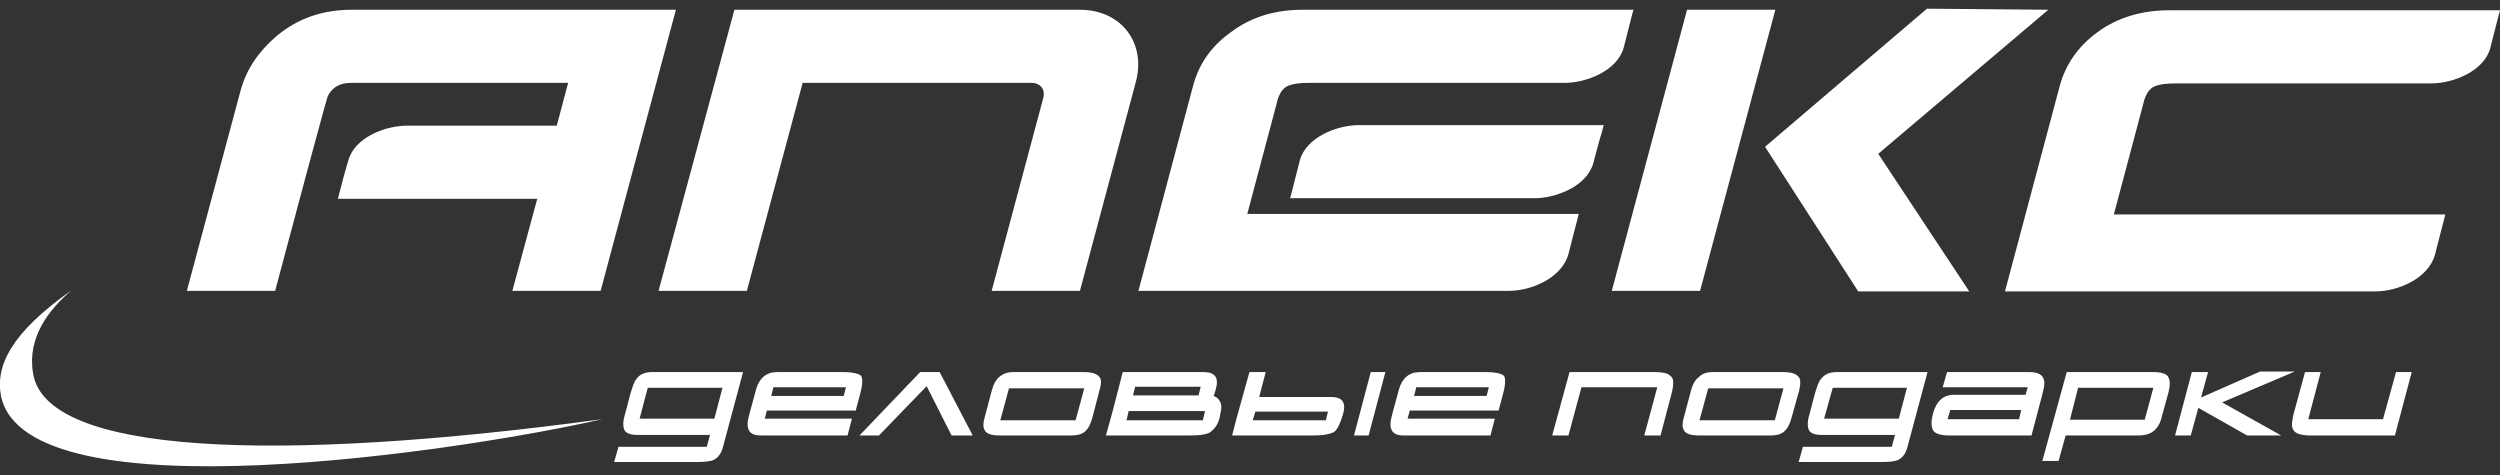 <?xml version="1.0" encoding="UTF-8"?>
<!DOCTYPE svg PUBLIC "-//W3C//DTD SVG 1.1//EN" "http://www.w3.org/Graphics/SVG/1.1/DTD/svg11.dtd">
<!-- Creator: CorelDRAW -->
<svg xmlns="http://www.w3.org/2000/svg" xml:space="preserve" width="200px" height="38px" version="1.1" style="shape-rendering:geometricPrecision; text-rendering:geometricPrecision; image-rendering:optimizeQuality; fill-rule:evenodd; clip-rule:evenodd"
viewBox="0 0 4616000 877000"
 xmlns:xlink="http://www.w3.org/1999/xlink"
 xmlns:xodm="http://www.corel.com/coreldraw/odm/2003">
 <rect x="0" y="0" width="4616000" height="877000" fill="#333333" stroke="none"/>
 <defs>
  <style type="text/css">
   <![CDATA[
    .fil0 {fill:none}
    .fil1 {fill:white}
   ]]>
  </style>
 </defs>
 <g id="Слой_x0020_1">
  <rect class="fil0" width="4616000" height="877000"/>
  <path class="fil1" d="M3903000 396000l612000 0 -3000 12000c-5000,20000 -11000,41000 -16000,62000 -12000,44000 -68000,68000 -110000,68000l-684000 0 101000 -379000c11000,-41000 35000,-74000 69000,-99000 39000,-29000 85000,-41000 133000,-41000l611000 0 -3000 11000c-5000,20000 -10000,39000 -15000,59000 -12000,43000 -69000,65000 -109000,65000l-473000 0c-12000,0 -30000,1000 -41000,7000 -9000,6000 -13000,15000 -16000,24000l-2000 8000 -54000 203000zm-435000 -112000l168000 254000 -205000 0 -172000 -267000 299000 -255000 224000 2000 -314000 266000zm-492000 253000l139000 -519000 163000 0 -139000 519000 -163000 0zm-18000 -294000c-6000,19000 -11000,39000 -16000,58000 -12000,43000 -69000,65000 -109000,65000l-451000 0 3000 -11000c5000,-20000 10000,-39000 15000,-59000 12000,-43000 69000,-65000 109000,-65000l452000 0 -3000 12000zm-655000 152000l612000 0 -3000 12000c-5000,20000 -11000,41000 -16000,62000 -12000,44000 -68000,68000 -110000,68000l-684000 0 101000 -379000c11000,-41000 35000,-74000 69000,-98000 39000,-30000 85000,-42000 133000,-42000l611000 0 -3000 11000c-5000,20000 -10000,39000 -15000,59000 -12000,43000 -69000,65000 -109000,65000l-473000 0c-12000,0 -30000,1000 -41000,7000 -9000,6000 -13000,15000 -16000,24000l-2000 8000 -54000 203000zm-821000 -242000l-103000 384000 -163000 0 140000 -519000 638000 0c76000,0 123000,61000 103000,134000l-103000 385000 -163000 0 95000 -355000c5000,-17000 -5000,-29000 -22000,-29000l-422000 0zm-490000 214000l-368000 0 3000 -12000c5000,-19000 10000,-39000 16000,-58000 11000,-43000 68000,-65000 109000,-65000l276000 0 21000 -79000 -400000 0c-11000,0 -21000,2000 -30000,8000 -8000,6000 -14000,14000 -16000,24000l-3000 10000 0 0 -31000 114000 -61000 228000 -163000 0 99000 -369000c11000,-41000 34000,-73000 65000,-100000 41000,-35000 88000,-50000 141000,-50000l598000 0 -139000 519000 -163000 0 46000 -170000zm204000 349000l138000 0 -15000 57000 -138000 0 15000 -57000zm3060000 -29000l29000 0 -23000 87000 138000 0 24000 -87000 29000 0 -31000 117000 -157000 0c-17000,0 -28000,-4000 -31000,-11000 -2000,-3000 -3000,-10000 -1000,-19000 0,-3000 2000,-10000 5000,-21000l18000 -66000zm-209000 0l30000 0 -13000 47000 109000 -48000 64000 0 -134000 57000 109000 61000 -63000 0 -90000 -51000 -14000 51000 -29000 0 31000 -117000zm-210000 29000l139000 0 -16000 59000 -138000 0 15000 -59000zm112000 88000c22000,0 35000,-10000 41000,-29000l14000 -51000c3000,-12000 3000,-21000 0,-27000 -3000,-7000 -13000,-10000 -29000,-10000l-159000 0 -45000 164000 30000 0 13000 -47000 135000 0zm-348000 -47000l131000 0 -4000 17000 -132000 0 5000 -17000zm6000 -28000c-19000,0 -32000,12000 -38000,35000 -3000,12000 -4000,22000 0,30000 3000,6000 13000,10000 29000,10000l153000 0 20000 -76000c3000,-12000 5000,-21000 3000,-26000 -2000,-10000 -11000,-15000 -27000,-15000l-152000 0 -8000 28000 157000 0 -4000 14000 -133000 0zm-223000 -13000l137000 0 -15000 57000 -138000 0 16000 -57000zm7000 -29000c-13000,0 -22000,4000 -29000,13000 -4000,4000 -7000,14000 -11000,27000l-10000 38000c-4000,13000 -4000,23000 -1000,29000 3000,6000 11000,9000 24000,9000l135000 0 -6000 22000 -164000 0 -8000 28000 152000 0c16000,0 26000,-1000 32000,-4000 8000,-4000 14000,-12000 17000,-24000l37000 -138000 -168000 0zm-237000 30000l139000 0 -16000 59000 -139000 0 16000 -59000zm140000 80000c6000,-5000 11000,-14000 14000,-26000l14000 -50000c3000,-13000 3000,-22000 -2000,-26000 -4000,-5000 -13000,-8000 -28000,-8000l-130000 0c-11000,0 -19000,3000 -25000,9000 -7000,5000 -12000,14000 -15000,26000l-13000 49000c-3000,10000 -3000,18000 0,23000 3000,7000 13000,10000 28000,10000l133000 0c10000,0 18000,-2000 24000,-7000zm-428000 7000l32000 -117000 158000 0c13000,0 23000,2000 27000,6000 3000,2000 5000,5000 6000,8000 1000,7000 0,18000 -4000,31000l-19000 72000 -30000 0 24000 -89000 -140000 0 -24000 89000 -30000 0zm-251000 -89000l134000 0 -4000 16000 -134000 0 4000 -16000zm160000 13000c5000,-18000 5000,-29000 2000,-34000 -4000,-4000 -15000,-7000 -34000,-7000l-121000 0c-20000,0 -33000,11000 -39000,32000l-13000 48000c-7000,25000 0,37000 21000,37000l161000 0 8000 -31000 -161000 0 4000 -15000 164000 0 8000 -30000zm-244000 -41000l27000 0 -31000 117000 -27000 0 31000 -117000zm-288000 38000c0,0 0,0 0,0 0,0 0,0 0,0l0 0zm2000 -7000c6000,-21000 -2000,-31000 -23000,-31000l-149000 0 -10000 39000 -8000 31000 -13000 47000 158000 0c16000,0 27000,-2000 33000,-5000 9000,-6000 16000,-15000 19000,-28000l1000 -6000c3000,-11000 3000,-20000 -2000,-26000 -2000,-4000 -6000,-6000 -10000,-8000 1000,-4000 3000,-8000 4000,-13000zm-32000 12000l-121000 0 4000 -16000 121000 0 -4000 16000zm267000 33000c0,1000 0,1000 0,1000 6000,-21000 -2000,-31000 -22000,-31000l-133000 0 12000 -46000 -30000 0 -24000 86000 -8000 31000 31000 0 120000 0c19000,0 32000,-3000 38000,-7000 6000,-5000 11000,-16000 16000,-33000 0,0 0,0 0,0l0 -1000zm-32000 13000l-135000 0 5000 -16000 134000 0 -4000 16000zm-364000 -17000l141000 0 -4000 17000 -141000 0 4000 -17000zm-221000 -42000l139000 0 -16000 59000 -139000 0 16000 -59000zm140000 80000c6000,-5000 11000,-14000 14000,-26000l13000 -50000c4000,-13000 4000,-22000 -1000,-26000 -4000,-5000 -13000,-8000 -28000,-8000l-130000 0c-11000,0 -19000,3000 -26000,9000 -6000,5000 -11000,14000 -14000,26000l-13000 49000c-3000,10000 -3000,18000 0,23000 3000,7000 13000,10000 28000,10000l133000 0c10000,0 18000,-2000 24000,-7000zm-207000 7000l-39000 0 -46000 -91000 -88000 91000 -36000 0 112000 -117000 36000 0 61000 117000zm-368000 -89000l134000 0 -4000 16000 -134000 0 4000 -16000zm160000 13000c5000,-18000 5000,-29000 2000,-34000 -4000,-4000 -15000,-7000 -34000,-7000l-121000 0c-20000,0 -33000,11000 -39000,32000l-13000 48000c-7000,25000 0,37000 21000,37000l161000 0 8000 -31000 -161000 0 4000 -15000 164000 0 8000 -30000zm-384000 -41000c-13000,0 -23000,4000 -29000,13000 -4000,4000 -7000,14000 -11000,27000l-10000 38000c-4000,13000 -4000,23000 -1000,29000 3000,6000 11000,9000 24000,9000l134000 0 -6000 22000 -163000 0 -8000 28000 152000 0c16000,0 26000,-1000 32000,-4000 8000,-4000 14000,-12000 17000,-24000l37000 -138000 -168000 0zm-92000 87000c-606000,82000 -1028000,65000 -1051000,-85000 -11000,-66000 29000,-117000 71000,-153000 -112000,79000 -141000,140000 -130000,196000 49000,225000 860000,99000 1110000,42000z"/>
 </g>
</svg>
